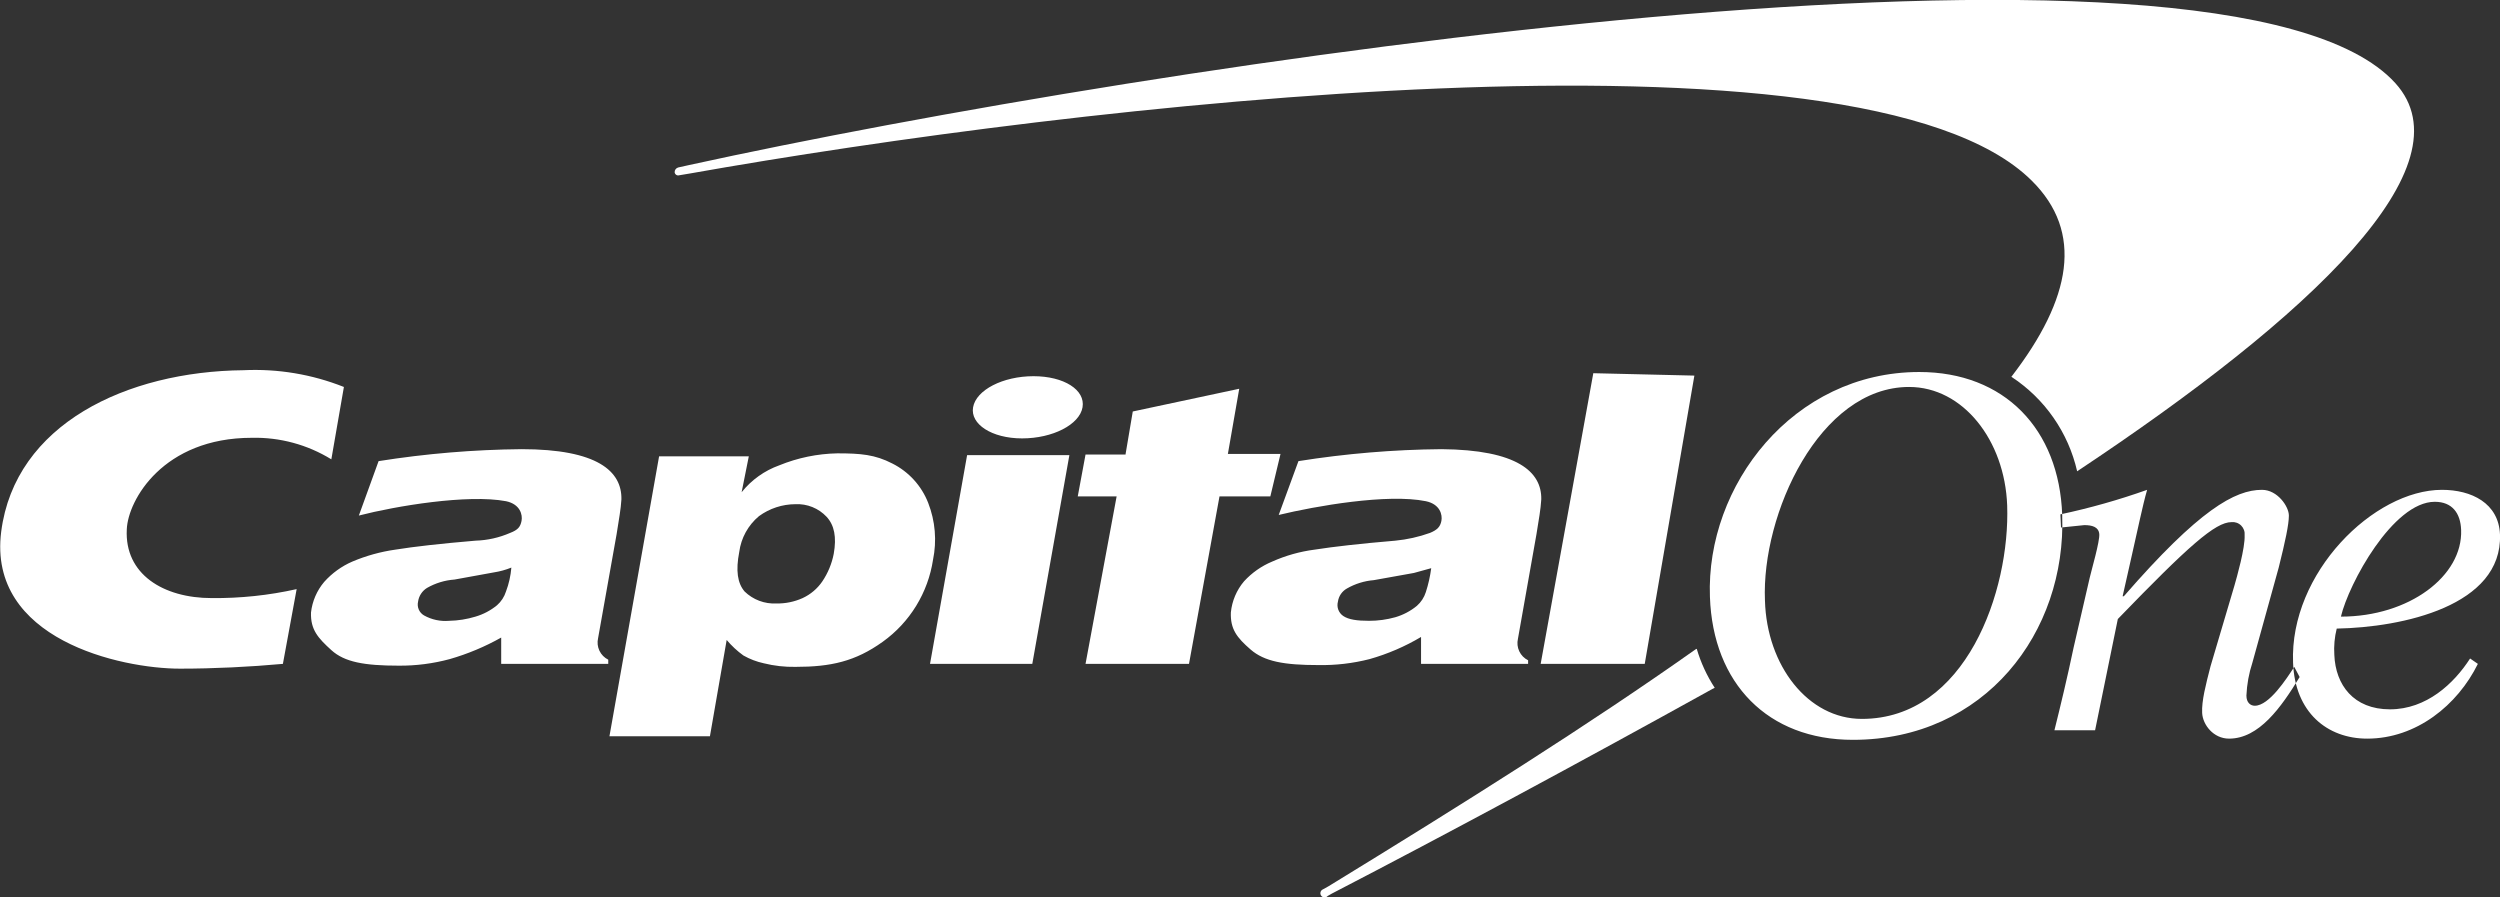 <svg width="418" height="150" viewBox="0 0 418 150" fill="none" xmlns="http://www.w3.org/2000/svg">
<rect x="0" y="0" width="418" height="150" fill="#333333" stroke="none"/>
<g clip-path="url(#clip0_19_2)">
<path d="M283.7 108.5H283.6C265.8 121.1 244.8 134.3 222.1 148.2L221.2 148.7C221.102 148.74 221.014 148.802 220.944 148.881C220.873 148.961 220.821 149.055 220.792 149.157C220.763 149.259 220.758 149.366 220.777 149.47C220.795 149.575 220.837 149.674 220.9 149.759C220.962 149.845 221.043 149.915 221.137 149.965C221.23 150.015 221.334 150.043 221.44 150.047C221.546 150.051 221.651 150.031 221.748 149.988C221.845 149.945 221.931 149.881 222 149.8L222.7 149.4C242 139.4 264.1 127.5 286.3 115.2L286.7 115C285.39 112.991 284.379 110.801 283.7 108.5V108.5ZM400.5 13.9C372.5 -17 191.9 10.8 115.2 27.6L113.4 28C113.224 28.045 113.069 28.149 112.96 28.295C112.851 28.44 112.794 28.618 112.8 28.8C112.81 28.89 112.84 28.977 112.888 29.054C112.936 29.131 113.001 29.196 113.078 29.244C113.156 29.293 113.242 29.323 113.333 29.332C113.423 29.342 113.514 29.331 113.6 29.3L115.4 29C179 17.7 311.3 2 339.7 30.2C348.4 38.8 346.4 49.9 336.3 63C341.875 66.642 345.819 72.307 347.3 78.8C386.6 52.7 413 27.7 400.5 13.9Z" fill="white"/>
<path d="M133 84.3C130.807 84.307 128.672 85.007 126.9 86.3C125.085 87.814 123.906 89.956 123.6 92.3C123 95.4 123.3 97.5 124.5 98.9C125.199 99.579 126.03 100.107 126.942 100.451C127.854 100.796 128.827 100.948 129.8 100.9C131.315 100.931 132.818 100.623 134.2 100C135.534 99.383 136.674 98.415 137.5 97.2C138.435 95.809 139.081 94.245 139.4 92.6C139.9 89.8 139.5 87.8 138.2 86.4C137.536 85.695 136.728 85.142 135.83 84.78C134.933 84.417 133.967 84.254 133 84.3V84.3ZM101.9 123.1L110.2 76.3H125.2L124 82.3C125.643 80.245 127.824 78.688 130.3 77.8C133.382 76.541 136.671 75.863 140 75.8C143.9 75.8 146.3 76 149.2 77.5C151.949 78.88 154.088 81.232 155.2 84.1C156.378 87.123 156.656 90.422 156 93.6C155.584 96.328 154.626 98.946 153.184 101.298C151.741 103.651 149.843 105.692 147.6 107.3C143 110.6 138.9 111.5 133 111.5C131.215 111.533 129.433 111.331 127.7 110.9C126.508 110.641 125.361 110.202 124.3 109.6C123.263 108.852 122.322 107.979 121.5 107L118.7 123.1H101.9ZM275 111H257.6L266.4 62.4L283.3 62.8L275 111ZM188.2 75.9L189.4 68.8L207.2 65L205.3 75.9H214.1L212.4 83H203.9L198.8 111H181.5L186.7 83H180.2L181.5 76H188.2V75.9ZM49.6 98.5C44.94 99.543 40.175 100.046 35.4 100C27.3 100 20.8 96 21.2 88.5C21.4 83.6 27.3 73.2 42.1 73.2C46.788 73.092 51.407 74.342 55.4 76.8L57.5 64.7C52.163 62.58 46.435 61.626 40.7 61.9C21.2 62.1 2.5 70.9 0.2 88.9C-2.1 106.9 20.2 111.8 30.1 111.8C35.8 111.8 41.8 111.5 47.3 111L49.6 98.5ZM239.3 95L236.4 95.8L229.7 97C228.115 97.13 226.579 97.608 225.2 98.4C224.797 98.626 224.453 98.943 224.192 99.324C223.932 99.706 223.764 100.143 223.7 100.6C223.58 101.044 223.603 101.514 223.764 101.945C223.926 102.375 224.218 102.744 224.6 103C225.5 103.6 226.9 103.8 228.9 103.8C230.387 103.804 231.868 103.602 233.3 103.2C234.615 102.815 235.84 102.169 236.9 101.3C237.601 100.685 238.12 99.889 238.4 99C238.822 97.697 239.123 96.358 239.3 95V95ZM257.7 83.5C257.6 85.2 257.3 86.8 256.9 89.3L253.8 106.8C253.635 107.504 253.713 108.243 254.022 108.897C254.331 109.55 254.852 110.08 255.5 110.4V111H237.6V106.5C234.907 108.102 232.015 109.346 229 110.2C226.191 110.919 223.299 111.255 220.4 111.2C214.7 111.2 211.4 110.6 209.1 108.6C206.8 106.6 205.7 105.2 205.8 102.4C205.989 100.484 206.757 98.67 208 97.2C209.308 95.771 210.912 94.645 212.7 93.9C214.957 92.891 217.349 92.218 219.8 91.9C223 91.4 227.4 90.9 233.3 90.4C235.28 90.209 237.228 89.772 239.1 89.1C240.3 88.6 240.8 88.1 241 87.1C241.2 86.1 240.8 84.3 238.4 83.8C232 82.5 220 84.6 213.8 86.1L217.1 77.1C225.006 75.843 232.995 75.174 241 75.1C253.7 75.2 257.8 78.9 257.7 83.5ZM155.5 111L161.7 76.1H178.8L172.6 111H155.5ZM162.7 68.1C163.2 65.2 167.7 62.9 172.8 62.9C177.9 62.9 181.5 65.2 181 68.1C180.5 71 176 73.3 170.9 73.3C165.8 73.3 162.2 70.9 162.7 68.1ZM85.5 94.9C84.567 95.278 83.594 95.546 82.6 95.7L76 96.9C74.381 97.015 72.809 97.494 71.4 98.3C70.995 98.548 70.65 98.883 70.391 99.281C70.131 99.679 69.964 100.129 69.9 100.6C69.797 101.04 69.839 101.501 70.019 101.916C70.199 102.33 70.508 102.675 70.9 102.9C72.178 103.614 73.641 103.928 75.1 103.8C76.592 103.77 78.073 103.535 79.5 103.1C80.815 102.715 82.04 102.069 83.1 101.2C83.801 100.585 84.32 99.789 84.6 98.9C85.085 97.615 85.388 96.269 85.5 94.9V94.9ZM103.9 83.5C103.8 85.2 103.5 86.7 103.1 89.3L100 106.7C99.835 107.404 99.913 108.143 100.222 108.797C100.531 109.45 101.052 109.98 101.7 110.3V111H83.8V106.6C81.083 108.129 78.197 109.338 75.2 110.2C72.429 110.949 69.57 111.319 66.7 111.3C60.9 111.3 57.6 110.7 55.4 108.7C53.2 106.7 51.9 105.3 52 102.4C52.215 100.52 52.98 98.746 54.2 97.3C55.502 95.84 57.105 94.679 58.9 93.9C61.203 92.924 63.623 92.252 66.1 91.9C69.2 91.4 73.6 90.9 79.5 90.4C81.498 90.34 83.467 89.899 85.3 89.1C86.6 88.6 87 88.1 87.2 87.1C87.4 86.1 87 84.3 84.6 83.8C78.2 82.6 66.2 84.6 60 86.2L63.3 77.1C71.207 75.847 79.195 75.178 87.2 75.1C99.9 75.1 104 78.8 103.9 83.5V83.5Z" fill="white"/>
<path d="M344.6 88.2L348.5 87.8C349.8 87.8 350.9 88.1 351 89.3C351.1 90.5 349.7 95.3 349.4 96.6L346.7 108.3C345.7 113.1 344.5 118.1 343.5 122.1H350.3L354.1 103.5C365.9 91.3 370.4 87.3 373.1 87.3C373.396 87.269 373.696 87.304 373.978 87.403C374.259 87.503 374.514 87.664 374.725 87.875C374.936 88.085 375.097 88.341 375.197 88.622C375.296 88.903 375.331 89.203 375.3 89.5C375.4 91.6 374 96.5 373.6 97.9L369.6 111.4C368.8 114.5 368.1 117.2 368.2 119.2C368.3 121.2 370.1 123.5 372.7 123.5C377.7 123.5 381.4 118.3 384.5 113.2L383.6 111.5C382.3 113.5 379.4 118 377 118C376.3 118 375.6 117.5 375.6 116.3C375.68 114.43 376.017 112.579 376.6 110.8L381 94.9C382.1 90.5 382.7 87.7 382.7 86.2C382.7 84.7 380.8 81.9 378.2 81.9C373.7 81.9 367.7 85.2 355.1 99.7H354.9L356.5 92.6C357.4 88.7 358.2 84.7 359 81.9C354.262 83.584 349.418 84.953 344.5 86L344.6 88.2ZM411.5 88.6C411.4 85.8 410 83.9 407.1 83.9C400.1 83.9 392.7 97.6 391.4 103.1C402.8 103.1 411.8 96.3 411.5 88.6V88.6ZM413 110.1L414.3 111C410.9 117.9 404 123.5 395.8 123.5C389.1 123.5 383.7 119.1 383.4 110.8C382.8 95.8 396.9 81.9 408.3 81.9C413.2 81.9 417.8 84.1 418 89.4C418.4 101.3 401.7 104.9 390.7 105.1C390.339 106.537 390.204 108.021 390.3 109.5C390.5 114.5 393.5 118.6 399.6 118.6C405.7 118.6 410.3 114.3 413 110.1ZM295.1 100.4C295.4 111.3 302.3 120.2 311.3 120.2C328.7 120.2 336.1 98.8 335.6 84.5C335.2 73.6 328.2 64.7 319.2 64.7C304.2 64.7 294.5 86 295.1 100.4ZM285.9 99.8C285.2 81.2 299.8 62.2 320.9 62.2C335.1 62.2 344.3 71.7 344.8 86.1C345.5 105.7 331.9 123.7 309.8 123.7C295.6 123.7 286.4 114.3 285.9 99.8Z" fill="white"/>
</g>
<defs>
<clipPath id="clip0_19_2">
<rect width="418" height="150" fill="white"/>
</clipPath>
</defs>
</svg>

